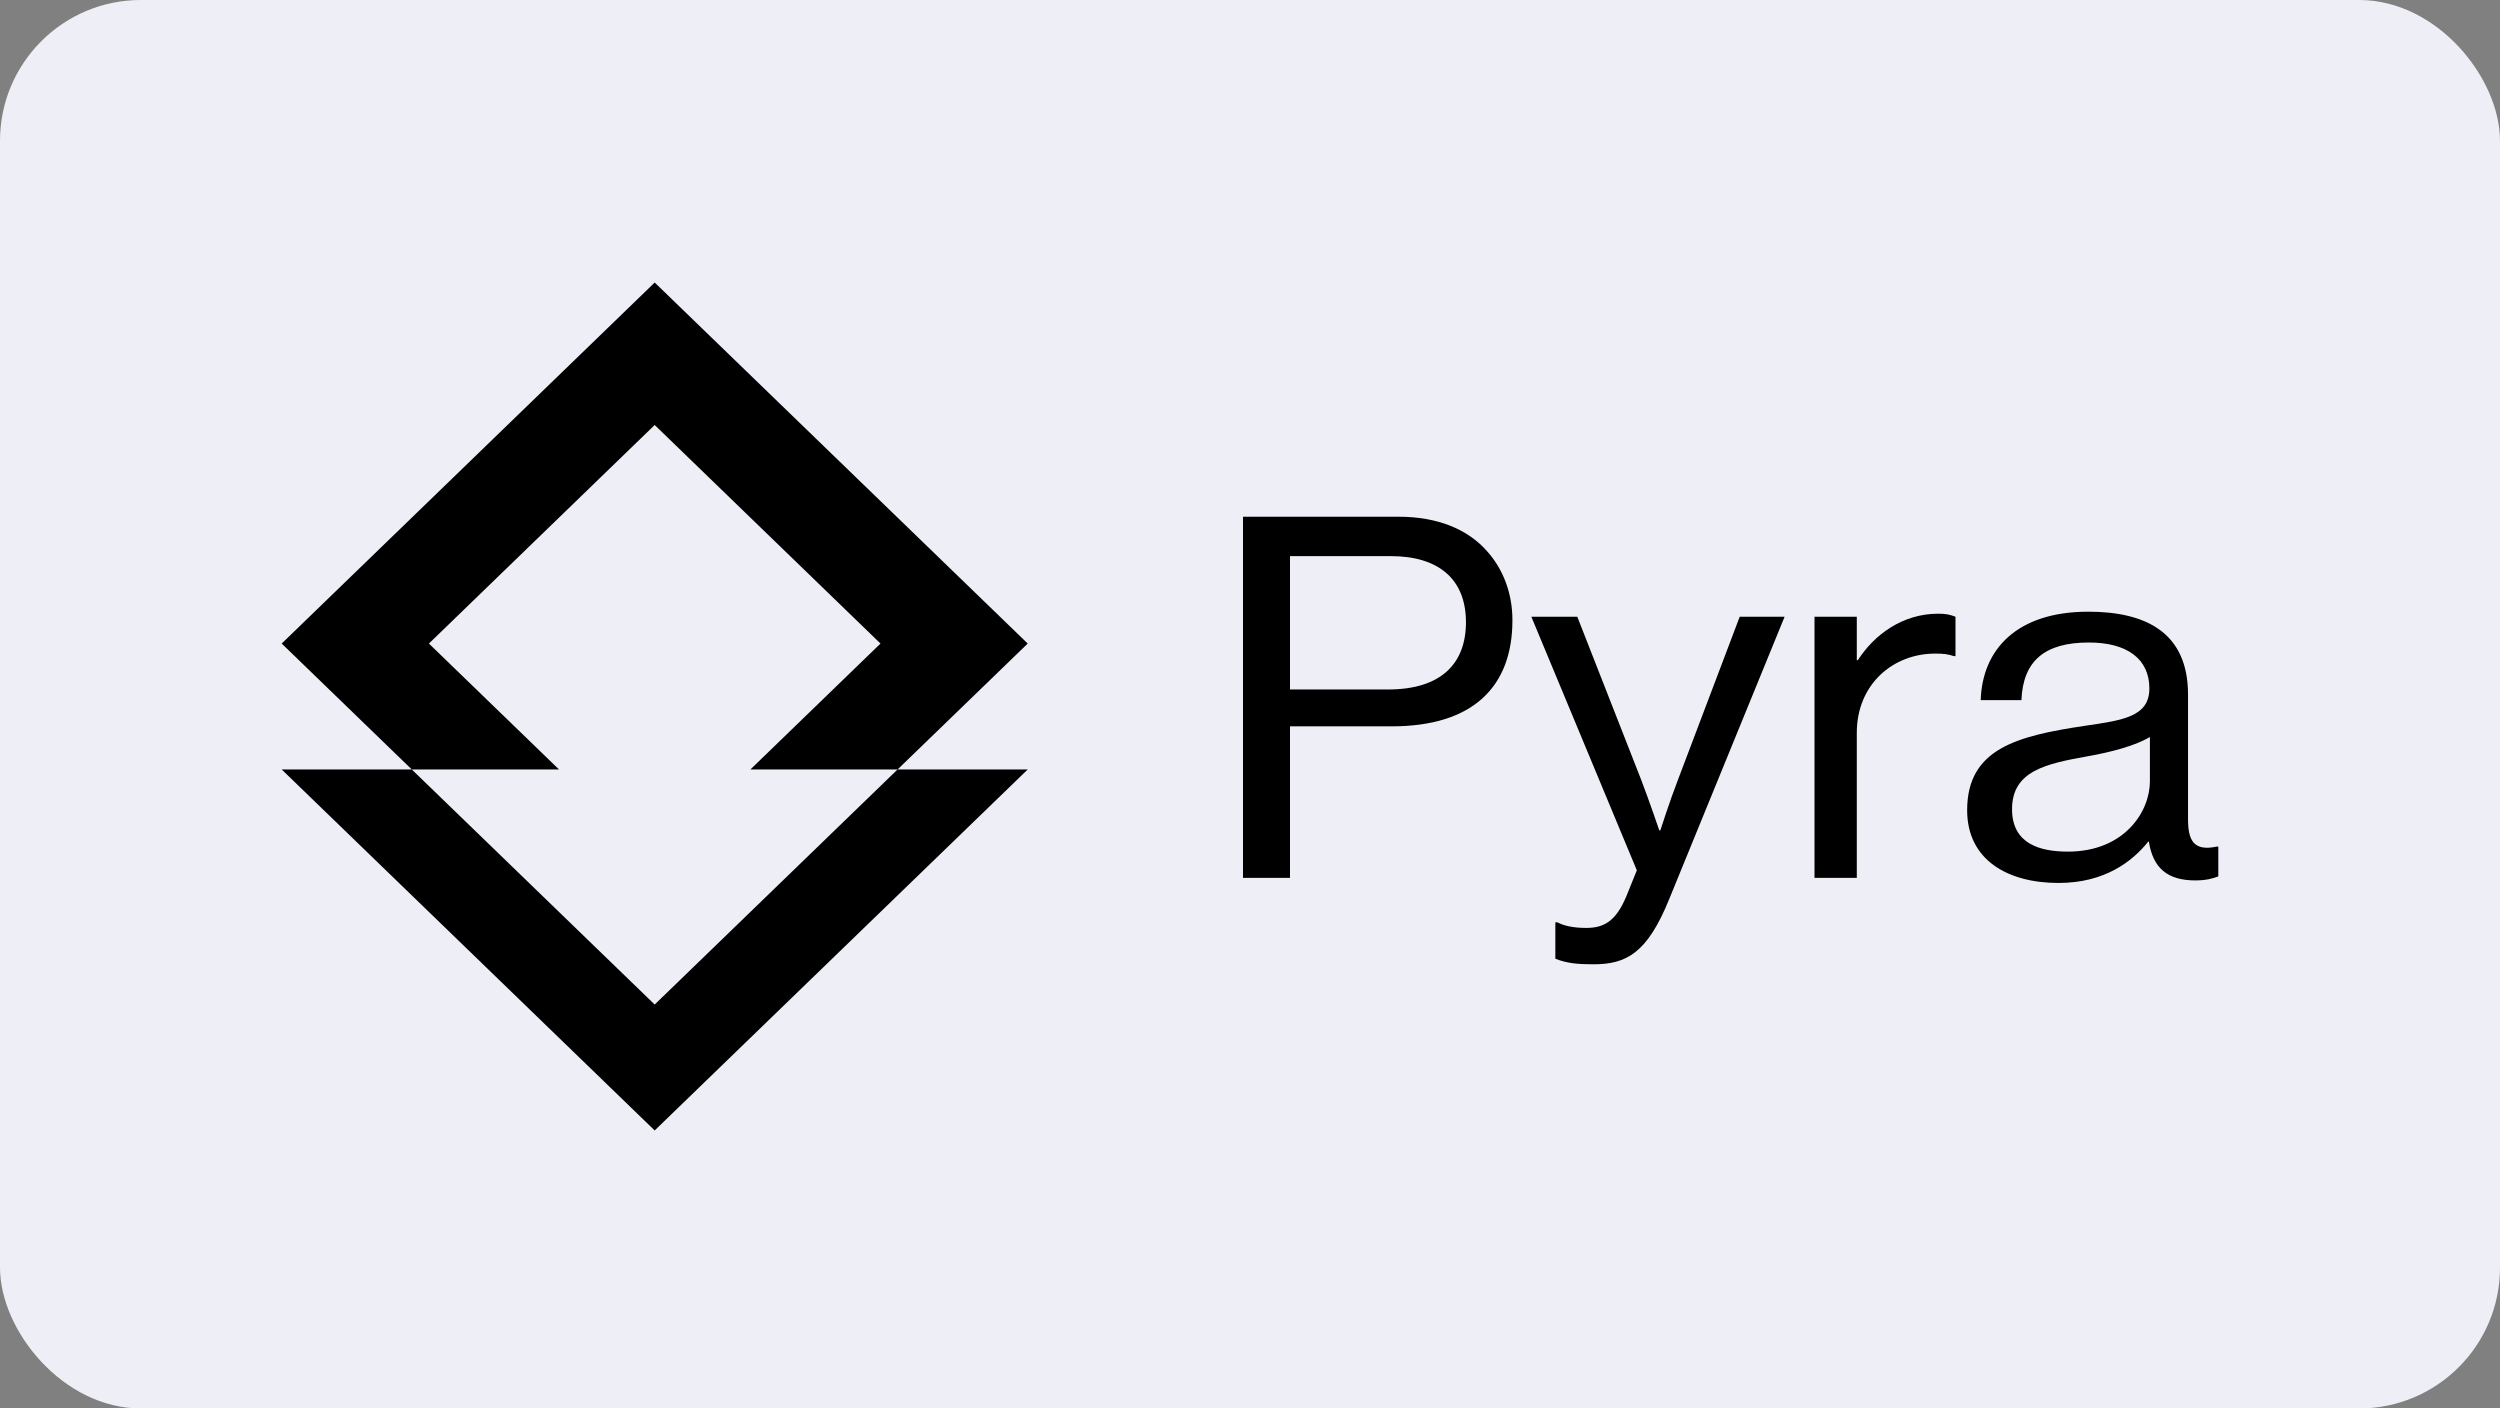 <?xml version="1.0" encoding="utf-8"?>
<svg xmlns="http://www.w3.org/2000/svg" fill="none" height="100%" overflow="visible" preserveAspectRatio="none" style="display: block;" viewBox="0 0 71 40" width="100%">
<rect x="0" y="0" width="71" height="40" fill="#808080" stroke="none"/>
<g id="Frame 1597882032">
<rect fill="#EEEEF7" height="40" rx="4" width="71"/>
<g clip-path="url(#clip0_0_619)" id="Frame">
<path d="M35.301 24.932V14.675H39.72C40.833 14.675 41.693 15.033 42.242 15.665C42.687 16.167 42.953 16.841 42.953 17.616C42.953 19.495 41.841 20.628 39.528 20.628H36.636V24.932H35.301ZM36.636 15.794V19.581H39.424C40.922 19.581 41.633 18.849 41.633 17.673C41.633 16.439 40.847 15.794 39.498 15.794H36.636Z" fill="black" id="Vector"/>
<path d="M45.255 27.386C44.795 27.386 44.499 27.357 44.172 27.228V26.195H44.232C44.395 26.281 44.647 26.353 45.047 26.353C45.551 26.353 45.893 26.166 46.19 25.449L46.486 24.717L43.49 17.515H44.795L46.605 22.135C46.842 22.752 47.124 23.584 47.124 23.584H47.153C47.153 23.584 47.42 22.752 47.658 22.135L49.408 17.515H50.683L47.405 25.535C46.782 27.07 46.19 27.386 45.255 27.386Z" fill="black" id="Vector_2"/>
<path d="M52.733 17.515V18.749H52.763C53.223 18.032 54.024 17.429 55.047 17.429C55.27 17.429 55.388 17.458 55.536 17.515V18.634H55.492C55.314 18.577 55.196 18.562 54.958 18.562C53.772 18.562 52.733 19.423 52.733 20.815V24.932H51.532V17.515H52.733Z" fill="black" id="Vector_3"/>
<path d="M62.347 25.004C61.562 25.004 61.146 24.66 61.027 23.899H61.013C60.553 24.473 59.767 25.076 58.462 25.076C57.008 25.076 55.867 24.416 55.867 23.01C55.867 21.26 57.29 20.901 59.203 20.614C60.286 20.456 61.042 20.356 61.042 19.552C61.042 18.72 60.419 18.247 59.322 18.247C58.076 18.247 57.453 18.764 57.409 19.883H56.252C56.297 18.448 57.275 17.372 59.307 17.372C60.939 17.372 62.14 17.96 62.14 19.725V23.254C62.14 23.856 62.288 24.186 62.956 24.043H63V24.889C62.852 24.947 62.659 25.004 62.347 25.004ZM58.729 24.186C60.33 24.186 61.057 23.053 61.057 22.192V20.93C60.657 21.174 59.96 21.36 59.307 21.475C58.106 21.69 57.142 21.891 57.142 22.981C57.142 23.971 57.943 24.186 58.729 24.186Z" fill="black" id="Vector_4"/>
<path clip-rule="evenodd" d="M8 18.277L11.695 21.853H8L18.593 32.105L29.187 21.853H25.491L29.187 18.277L18.593 8.024L8 18.277ZM21.311 21.853H25.491L18.593 28.529L11.695 21.853H15.876H21.311ZM21.311 21.853H15.876L12.181 18.277L18.593 12.07L25.006 18.277L21.311 21.853Z" fill="black" fill-rule="evenodd" id="Vector_5"/>
</g>
</g>
<defs>
<clipPath id="clip0_0_619">
<rect fill="white" height="24.265" transform="translate(8 7.868)" width="55"/>
</clipPath>
</defs>
</svg>